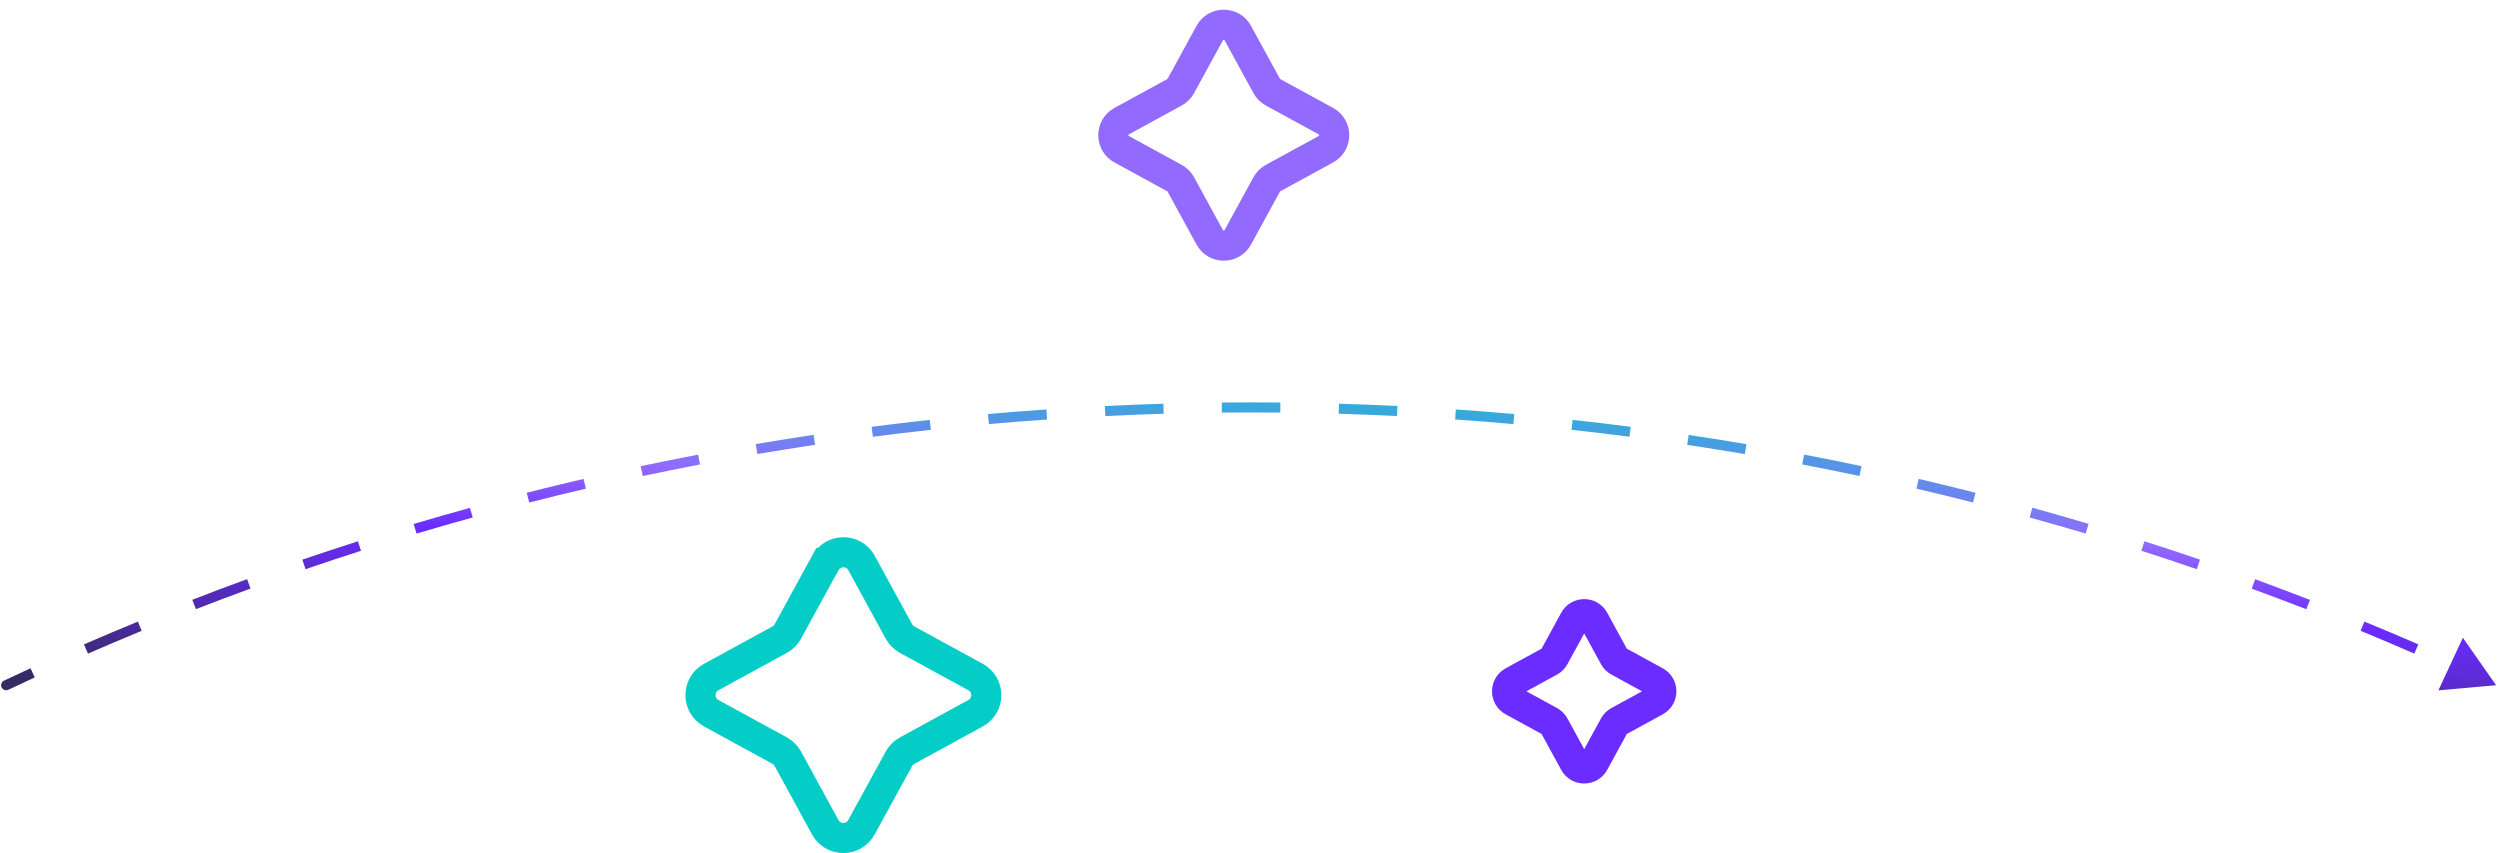 <svg width="249" height="85" viewBox="0 0 249 85" fill="none" xmlns="http://www.w3.org/2000/svg">
<path d="M0.402 67.79C0.152 67.91 0.042 68.21 0.162 68.46C0.282 68.71 0.582 68.82 0.832 68.7L0.402 67.8V67.79ZM248.612 68.25L245.302 63.52L242.862 68.76L248.612 68.25ZM0.832 68.7C1.712 68.29 2.582 67.88 3.462 67.47L3.042 66.56C2.162 66.97 1.282 67.38 0.402 67.79L0.832 68.69V68.7ZM8.762 65.1C10.532 64.33 12.322 63.57 14.112 62.83L13.732 61.91C11.932 62.65 10.142 63.41 8.362 64.18L8.762 65.1ZM19.512 60.67C21.312 59.97 23.132 59.29 24.952 58.62L24.612 57.68C22.782 58.35 20.962 59.03 19.152 59.74L19.512 60.67ZM30.432 56.69C32.262 56.06 34.102 55.45 35.952 54.86L35.652 53.91C33.802 54.5 31.952 55.12 30.112 55.74L30.432 56.69ZM41.502 53.14C43.352 52.59 45.222 52.05 47.082 51.54L46.812 50.58C44.932 51.1 43.072 51.63 41.202 52.19L41.492 53.15L41.502 53.14ZM52.702 50.05C54.582 49.57 56.462 49.11 58.352 48.67L58.122 47.7C56.222 48.14 54.342 48.6 52.462 49.08L52.712 50.05H52.702ZM64.022 47.41C65.912 47.01 67.812 46.63 69.722 46.26L69.532 45.28C67.622 45.65 65.712 46.03 63.812 46.43L64.022 47.41ZM75.442 45.22C77.352 44.9 79.262 44.59 81.182 44.3L81.032 43.31C79.102 43.6 77.182 43.91 75.272 44.23L75.442 45.22ZM86.942 43.5C88.862 43.25 90.782 43.02 92.712 42.81L92.602 41.82C90.662 42.03 88.732 42.26 86.812 42.51L86.942 43.5ZM98.492 42.24C100.422 42.07 102.352 41.92 104.292 41.78L104.222 40.78C102.282 40.91 100.342 41.07 98.402 41.24L98.492 42.24ZM110.092 41.44C112.022 41.34 113.962 41.27 115.902 41.21L115.872 40.21C113.922 40.27 111.982 40.34 110.042 40.44L110.092 41.44ZM121.702 41.09C122.672 41.09 123.642 41.08 124.612 41.08V40.08C123.642 40.08 122.662 40.08 121.692 40.09V41.09H121.702ZM124.612 41.08C125.582 41.08 126.552 41.08 127.522 41.09V40.09C126.562 40.09 125.592 40.08 124.612 40.08V41.08ZM133.332 41.21C135.272 41.27 137.212 41.34 139.142 41.44L139.192 40.44C137.252 40.34 135.312 40.27 133.362 40.21L133.332 41.21ZM144.942 41.78C146.882 41.91 148.812 42.07 150.732 42.24L150.822 41.24C148.892 41.07 146.952 40.91 145.002 40.78L144.932 41.78H144.942ZM156.522 42.81C158.452 43.02 160.372 43.25 162.292 43.5L162.422 42.51C160.502 42.26 158.572 42.03 156.632 41.82L156.522 42.81ZM168.042 44.31C169.962 44.6 171.872 44.9 173.782 45.23L173.952 44.24C172.042 43.91 170.122 43.61 168.192 43.32L168.042 44.31ZM179.502 46.26C181.412 46.62 183.312 47.01 185.202 47.41L185.412 46.43C183.512 46.03 181.612 45.64 179.692 45.28L179.502 46.26ZM190.872 48.67C192.762 49.11 194.642 49.57 196.512 50.05L196.762 49.08C194.882 48.6 192.992 48.14 191.102 47.7L190.872 48.67ZM202.142 51.54C204.012 52.06 205.872 52.59 207.732 53.14L208.022 52.18C206.162 51.62 204.292 51.09 202.422 50.57L202.152 51.53L202.142 51.54ZM213.282 54.86C215.132 55.45 216.972 56.06 218.802 56.69L219.122 55.74C217.282 55.11 215.442 54.5 213.582 53.91L213.282 54.86ZM224.272 58.63C226.092 59.3 227.912 59.98 229.712 60.68L230.072 59.75C228.262 59.05 226.442 58.36 224.612 57.69L224.272 58.63ZM235.112 62.83C236.902 63.57 238.692 64.32 240.462 65.1L240.862 64.18C239.082 63.4 237.292 62.65 235.492 61.91L235.112 62.83ZM0.402 67.79C0.152 67.91 0.042 68.21 0.162 68.46C0.282 68.71 0.582 68.82 0.832 68.7L0.402 67.8V67.79ZM248.612 68.25L245.302 63.52L242.862 68.76L248.612 68.25ZM0.832 68.7C1.712 68.29 2.582 67.88 3.462 67.47L3.042 66.56C2.162 66.97 1.282 67.38 0.402 67.79L0.832 68.69V68.7ZM8.762 65.1C10.532 64.33 12.322 63.57 14.112 62.83L13.732 61.91C11.932 62.65 10.142 63.41 8.362 64.18L8.762 65.1ZM19.512 60.67C21.312 59.97 23.132 59.29 24.952 58.62L24.612 57.68C22.782 58.35 20.962 59.03 19.152 59.74L19.512 60.67ZM30.432 56.69C32.262 56.06 34.102 55.45 35.952 54.86L35.652 53.91C33.802 54.5 31.952 55.12 30.112 55.74L30.432 56.69ZM41.502 53.14C43.352 52.59 45.222 52.05 47.082 51.54L46.812 50.58C44.932 51.1 43.072 51.63 41.202 52.19L41.492 53.15L41.502 53.14ZM52.702 50.05C54.582 49.57 56.462 49.11 58.352 48.67L58.122 47.7C56.222 48.14 54.342 48.6 52.462 49.08L52.712 50.05H52.702ZM64.022 47.41C65.912 47.01 67.812 46.63 69.722 46.26L69.532 45.28C67.622 45.65 65.712 46.03 63.812 46.43L64.022 47.41ZM75.442 45.22C77.352 44.9 79.262 44.59 81.182 44.3L81.032 43.31C79.102 43.6 77.182 43.91 75.272 44.23L75.442 45.22ZM86.942 43.5C88.862 43.25 90.782 43.02 92.712 42.81L92.602 41.82C90.662 42.03 88.732 42.26 86.812 42.51L86.942 43.5ZM98.492 42.24C100.422 42.07 102.352 41.92 104.292 41.78L104.222 40.78C102.282 40.91 100.342 41.07 98.402 41.24L98.492 42.24ZM110.092 41.44C112.022 41.34 113.962 41.27 115.902 41.21L115.872 40.21C113.922 40.27 111.982 40.34 110.042 40.44L110.092 41.44ZM121.702 41.09C122.672 41.09 123.642 41.08 124.612 41.08V40.08C123.642 40.08 122.662 40.08 121.692 40.09V41.09H121.702ZM124.612 41.08C125.582 41.08 126.552 41.08 127.522 41.09V40.09C126.562 40.09 125.592 40.08 124.612 40.08V41.08ZM133.332 41.21C135.272 41.27 137.212 41.34 139.142 41.44L139.192 40.44C137.252 40.34 135.312 40.27 133.362 40.21L133.332 41.21ZM144.942 41.78C146.882 41.91 148.812 42.07 150.732 42.24L150.822 41.24C148.892 41.07 146.952 40.91 145.002 40.78L144.932 41.78H144.942ZM156.522 42.81C158.452 43.02 160.372 43.25 162.292 43.5L162.422 42.51C160.502 42.26 158.572 42.03 156.632 41.82L156.522 42.81ZM168.042 44.31C169.962 44.6 171.872 44.9 173.782 45.23L173.952 44.24C172.042 43.91 170.122 43.61 168.192 43.32L168.042 44.31ZM179.502 46.26C181.412 46.62 183.312 47.01 185.202 47.41L185.412 46.43C183.512 46.03 181.612 45.64 179.692 45.28L179.502 46.26ZM190.872 48.67C192.762 49.11 194.642 49.57 196.512 50.05L196.762 49.08C194.882 48.6 192.992 48.14 191.102 47.7L190.872 48.67ZM202.142 51.54C204.012 52.06 205.872 52.59 207.732 53.14L208.022 52.18C206.162 51.62 204.292 51.09 202.422 50.57L202.152 51.53L202.142 51.54ZM213.282 54.86C215.132 55.45 216.972 56.06 218.802 56.69L219.122 55.74C217.282 55.11 215.442 54.5 213.582 53.91L213.282 54.86ZM224.272 58.63C226.092 59.3 227.912 59.98 229.712 60.68L230.072 59.75C228.262 59.05 226.442 58.36 224.612 57.69L224.272 58.63ZM235.112 62.83C236.902 63.57 238.692 64.32 240.462 65.1L240.862 64.18C239.082 63.4 237.292 62.65 235.492 61.91L235.112 62.83Z" fill="url(#paint0_linear_7255_12156)"/>
<path d="M82.202 56.08C82.982 54.65 85.032 54.65 85.812 56.08L89.532 62.89C89.722 63.24 90.002 63.52 90.352 63.71L97.162 67.43C98.592 68.21 98.592 70.26 97.162 71.04L90.352 74.76C90.002 74.95 89.722 75.23 89.532 75.58L85.802 82.39C85.022 83.82 82.972 83.82 82.192 82.39L78.472 75.58C78.282 75.23 78.002 74.95 77.652 74.76L70.842 71.04C69.412 70.26 69.412 68.21 70.842 67.43L77.652 63.71C78.002 63.52 78.282 63.24 78.472 62.89L82.192 56.08H82.202Z" stroke="#04CDC8" stroke-width="3" stroke-miterlimit="10"/>
<path d="M120.492 3.29C121.092 2.19 122.682 2.19 123.282 3.29L126.162 8.56C126.312 8.83 126.532 9.05 126.792 9.19L132.062 12.07C133.162 12.67 133.162 14.26 132.062 14.86L126.792 17.74C126.522 17.89 126.302 18.11 126.162 18.37L123.282 23.64C122.682 24.74 121.092 24.74 120.492 23.64L117.612 18.37C117.462 18.1 117.242 17.88 116.982 17.74L111.712 14.86C110.612 14.26 110.612 12.67 111.712 12.07L116.982 9.19C117.252 9.04 117.472 8.82 117.612 8.56L120.492 3.29Z" stroke="#926AFE" stroke-width="3" stroke-miterlimit="10"/>
<path d="M156.812 61.75C157.232 60.98 158.342 60.98 158.762 61.75L160.772 65.43C160.872 65.62 161.032 65.77 161.212 65.87L164.892 67.88C165.662 68.3 165.662 69.41 164.892 69.83L161.212 71.84C161.022 71.94 160.872 72.1 160.772 72.28L158.762 75.96C158.342 76.73 157.232 76.73 156.812 75.96L154.802 72.28C154.702 72.09 154.542 71.94 154.362 71.84L150.682 69.83C149.912 69.41 149.912 68.3 150.682 67.88L154.362 65.87C154.552 65.77 154.702 65.61 154.802 65.43L156.812 61.75Z" stroke="#6B2CFF" stroke-width="3" stroke-miterlimit="10"/>
<defs>
<linearGradient id="paint0_linear_7255_12156" x1="124.032" y1="74.58" x2="126.092" y2="34.98" gradientUnits="userSpaceOnUse">
<stop stop-color="#342A5E"/>
<stop offset="0.45" stop-color="#6B2CFF"/>
<stop offset="0.63" stop-color="#926AFE"/>
<stop offset="1" stop-color="#04CDC8"/>
</linearGradient>
</defs>
</svg>
